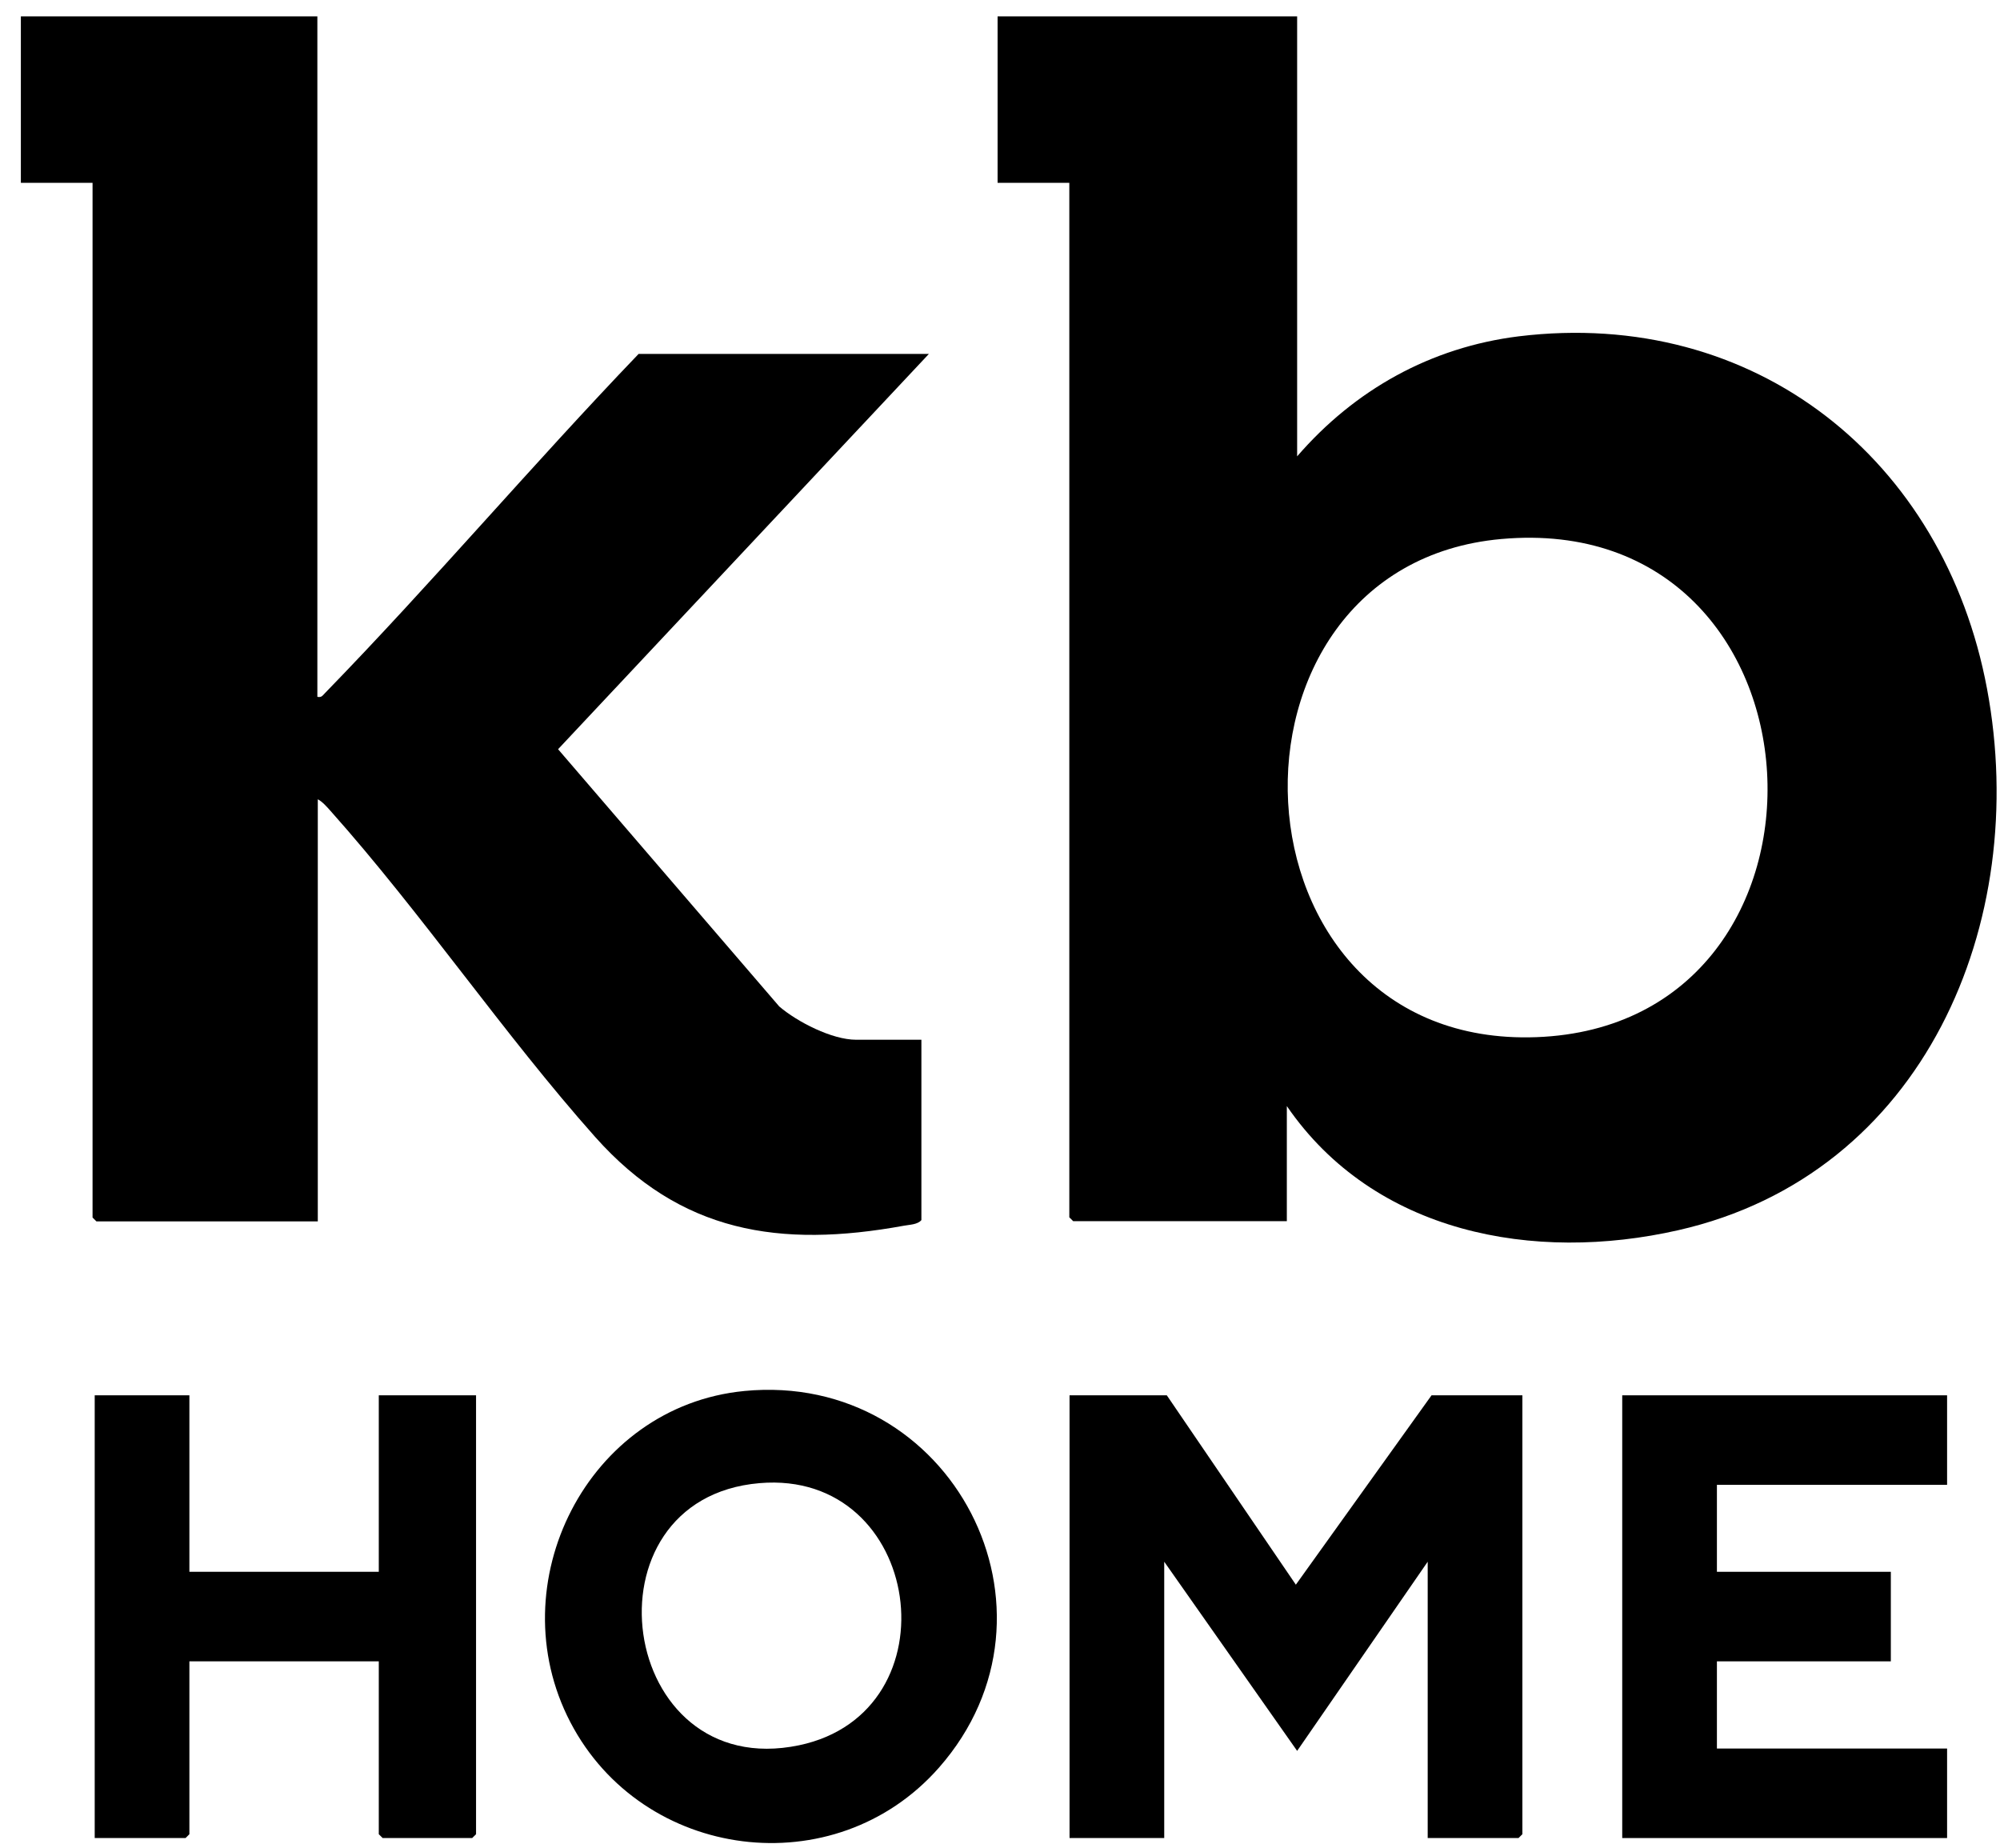 <svg xmlns="http://www.w3.org/2000/svg" width="79" height="73" viewBox="0 0 79 73" fill="none"><g id="Group"><path id="Vector" d="M51.237 0.647V18.026C53.51 15.397 56.512 13.717 59.99 13.285C69.328 12.148 76.791 18.145 78.487 27.203C80.218 36.439 76.002 46.388 66.291 48.593C60.592 49.89 54.282 48.72 50.83 43.69V48.236H42.391L42.238 48.084V7.221H39.405V0.647H51.228H51.237ZM59.303 21.291C47.462 22.351 48.226 41.426 60.685 40.968C73.534 40.493 72.601 20.104 59.303 21.291Z" fill="black"></path><path id="Vector_2" d="M12.536 0.647V27.525C12.706 27.559 12.74 27.474 12.842 27.372C17.074 23.021 21.018 18.365 25.225 13.98H36.691L22.044 29.594L30.78 39.755C31.492 40.366 32.866 41.07 33.816 41.07H36.395V48.194C36.242 48.372 35.945 48.372 35.708 48.415C30.788 49.314 26.87 48.686 23.511 44.912C19.89 40.841 16.684 36.1 13.054 32.029C12.91 31.867 12.74 31.672 12.553 31.571V48.245H3.809L3.656 48.092V7.221H0.824V0.647H12.545H12.536Z" fill="black"></path><path id="Vector_3" d="M46.089 55.115L51.186 62.595L56.546 55.115H60.134V72.451L59.981 72.603H56.394V61.688L51.237 69.16L45.987 61.688V72.603H42.247V55.115H46.089Z" fill="black"></path><path id="Vector_4" d="M29.389 54.945C37.607 54.148 42.518 63.647 37.09 69.821C32.977 74.495 25.377 73.502 22.527 68.023C19.678 62.544 23.206 55.547 29.397 54.945H29.389ZM30 58.584C22.858 59.194 24.385 70.432 31.56 68.939C37.794 67.633 36.462 58.032 30 58.584Z" fill="black"></path><path id="Vector_5" d="M7.481 55.115V62.086H14.962V55.115H18.804V72.451L18.651 72.603H15.115L14.962 72.451V65.623H7.481V72.451L7.329 72.603H3.741V55.115H7.481Z" fill="black"></path><path id="Vector_6" d="M76.91 55.115V58.651H67.818V62.086H74.688V65.623H67.818V69.067H76.91V72.603H64.078V55.115H76.91Z" fill="black"></path></g></svg>